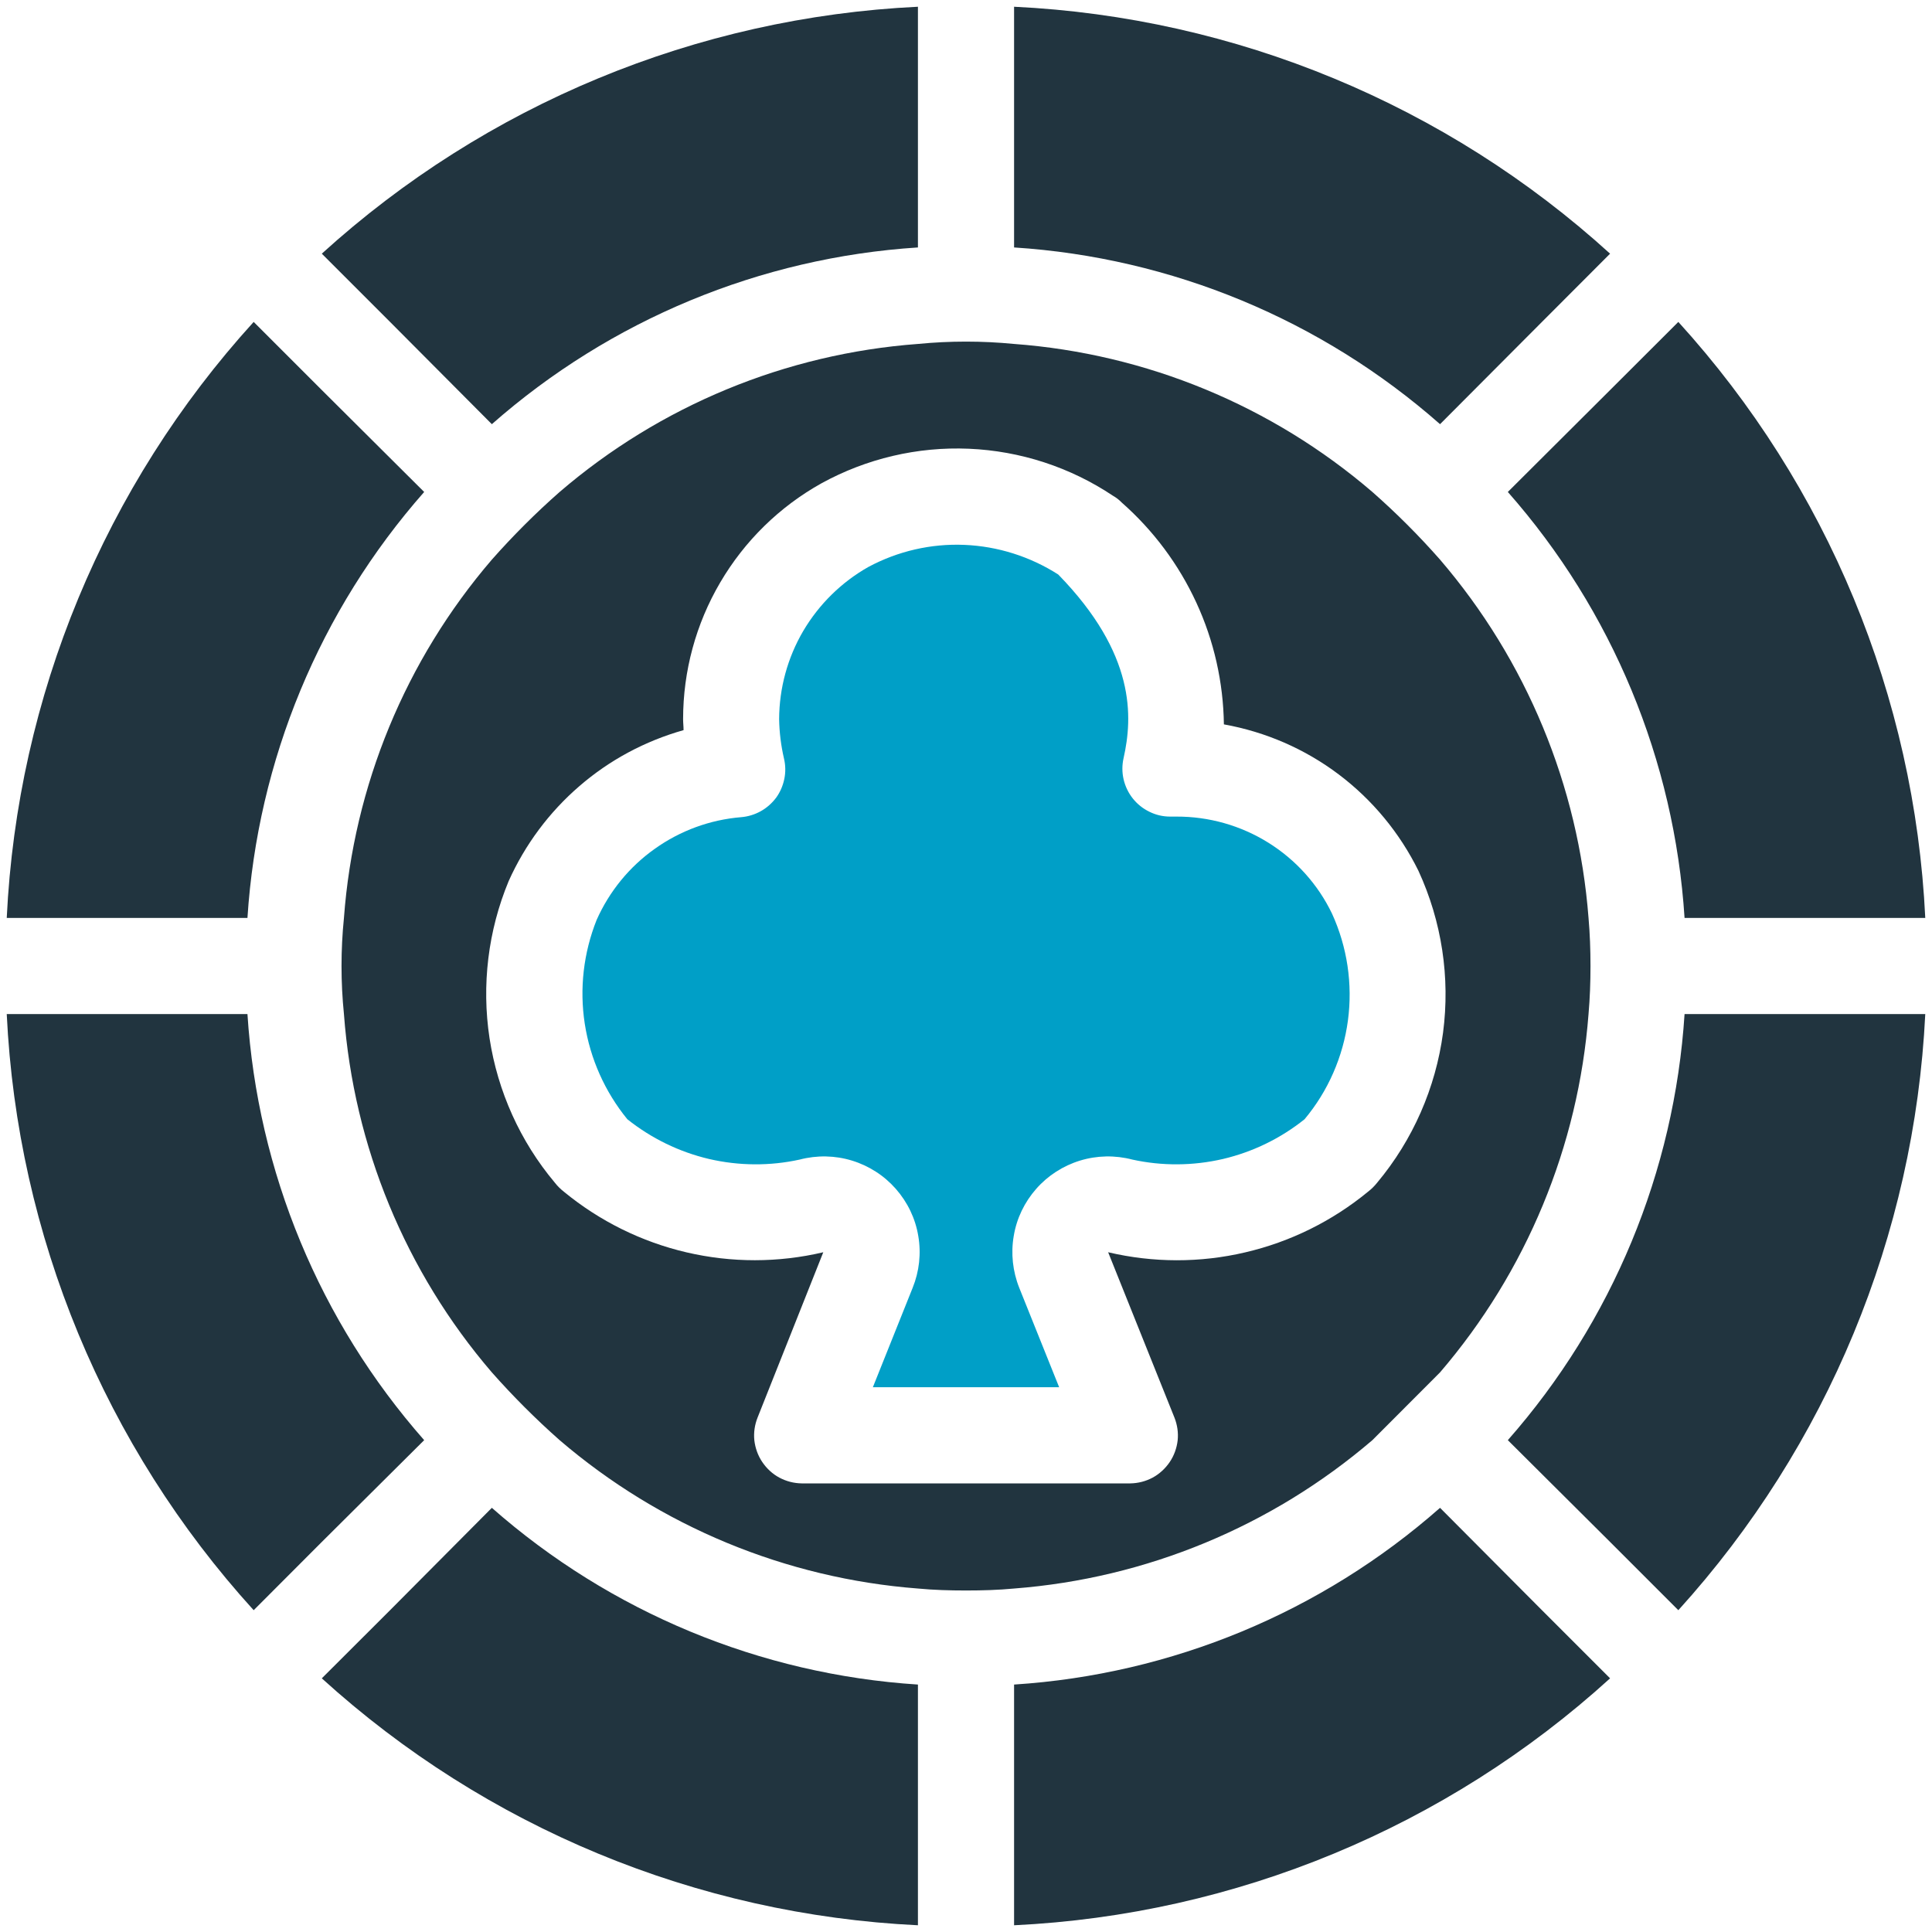 <?xml version="1.0" encoding="UTF-8" standalone="no" ?>
<!DOCTYPE svg PUBLIC "-//W3C//DTD SVG 1.1//EN" "http://www.w3.org/Graphics/SVG/1.1/DTD/svg11.dtd">
<svg xmlns="http://www.w3.org/2000/svg" xmlns:xlink="http://www.w3.org/1999/xlink" version="1.1" width="222.893" height="222.893" viewBox="3489.053 1355.72 222.893 222.893" xml:space="preserve">
<desc>Created with Fabric.js 5.3.0</desc>
<defs>
</defs>
<g transform="matrix(0.133 0 0 -0.133 3600.5 1467.167)" id="JHJwinXLLkvooQbmbctD9"  >
<path style="stroke: none; stroke-width: 1; stroke-dasharray: none; stroke-linecap: butt; stroke-dashoffset: 0; stroke-linejoin: miter; stroke-miterlimit: 4; fill: #21343F; fill-rule: nonzero; opacity: 1;" vector-effect="non-scaling-stroke"  transform=" translate(-27000, -3000)" d="M 26441.2 3499.6 L 26382.1 3558.7 C 26252.8 3416.5 26177.1 3233.7 26167.9 3041.7 L 26376.7 3041.7 C 26385.5 3178.4 26439.4 3308.4 26530 3411.2 z M 26500.4 2441.2 L 26441.2 2382.1 C 26583.5 2252.8 26766.3 2177.1 26958.3 2167.9 L 26958.3 2376.7 C 26821.6 2385.5 26691.6 2439.4 26588.7 2530 z M 27356.7 2812.1 C 27354.3 2809.1 27351.7 2806.5 27348.7 2804.2 C 27317.7 2778.7 27281.3 2760.7 27242.2 2751.6 C 27203.1 2742.4 27162.4 2742.5 27123.3 2751.7 L 27180.8 2608.3 C 27183.3 2602 27184.3 2595.2 27183.6 2588.5 C 27182.8 2581.8 27180.5 2575.3 27176.7 2569.7 C 27172.9 2564.1 27167.8 2559.4 27161.9 2556.2 C 27155.9 2553 27149.3 2551.3 27142.5 2551.2 L 26857.5 2551.2 C 26850.7 2551.3 26844.1 2553 26838.1 2556.2 C 26832.1 2559.4 26827.1 2564.1 26823.3 2569.7 C 26819.5 2575.3 26817.2 2581.8 26816.4 2588.5 C 26815.7 2595.2 26816.7 2602 26819.2 2608.3 L 26876.2 2751.7 C 26837.2 2742.5 26796.6 2742.5 26757.6 2751.6 C 26718.6 2760.7 26682.2 2778.7 26651.2 2804.2 C 26648.3 2806.5 26645.6 2809.1 26643.3 2812.1 C 26613.3 2847.8 26593.8 2891.2 26586.7 2937.3 C 26579.7 2983.4 26585.4 3030.6 26603.3 3073.7 C 26617.5 3105.3 26638.4 3133.4 26664.6 3156 C 26690.8 3178.7 26721.7 3195.2 26755 3204.6 C 26755 3207.9 26754.6 3210.8 26754.6 3214.2 C 26754.6 3255.8 26765.7 3296.8 26786.8 3332.7 C 26807.9 3368.7 26838.2 3398.4 26874.6 3418.7 C 26913.7 3440.2 26958 3450.6 27002.5 3448.7 C 27047.1 3446.8 27090.4 3432.7 27127.5 3407.9 C 27130.3 3406.3 27132.8 3404.4 27135 3402.1 C 27162.4 3378 27184.5 3348.4 27199.8 3315.2 C 27215.1 3282.1 27223.2 3246.1 27223.7 3209.6 C 27259.9 3203.1 27294 3188.3 27323.3 3166.2 C 27352.6 3144.1 27376.3 3115.4 27392.5 3082.5 C 27412.7 3038.6 27420.1 2990 27413.8 2942.1 C 27407.4 2894.2 27387.6 2849.1 27356.7 2812.1 z M 27540 3041.7 C 27531.2 3156.3 27486.1 3265.2 27411.2 3352.5 C 27392.9 3373.3 27373.3 3392.9 27352.5 3411.2 C 27265.3 3486.1 27156.3 3531.1 27041.7 3539.6 C 27014 3542.3 26986 3542.3 26958.3 3539.6 C 26843.7 3531.1 26734.7 3486.1 26647.5 3411.2 C 26626.7 3392.9 26607.1 3373.3 26588.7 3352.5 C 26513.8 3265.3 26468.9 3156.3 26460.4 3041.7 C 26457.6 3013.9 26457.6 2986 26460.4 2958.3 C 26468.9 2843.7 26513.8 2734.7 26588.7 2647.5 C 26607.1 2626.7 26626.7 2607.1 26647.5 2588.7 C 26734.8 2513.9 26843.7 2468.8 26958.3 2460 C 26972.1 2458.7 26985.8 2458.3 27000 2458.3 C 27014.2 2458.3 27027.9 2458.7 27041.7 2460 C 27156.3 2468.8 27265.2 2513.9 27352.5 2588.7 L 27411.2 2647.5 C 27486.1 2734.8 27531.2 2843.7 27540 2958.3 C 27541.2 2972.1 27541.7 2985.8 27541.7 3000 C 27541.7 3014.2 27541.2 3027.9 27540 3041.7 z M 26376.7 2958.3 L 26167.9 2958.3 C 26177.1 2766.3 26252.8 2583.5 26382.1 2441.2 L 26441.2 2500.4 L 26530 2588.7 C 26439.4 2691.6 26385.5 2821.6 26376.7 2958.3 z M 27623.3 2958.3 C 27614.5 2821.6 27560.6 2691.6 27470 2588.7 L 27558.7 2500.4 L 27617.9 2441.2 C 27747 2583.6 27822.7 2766.4 27832.1 2958.3 z M 27499.6 2441.2 L 27411.2 2530 C 27308.4 2439.4 27178.4 2385.5 27041.7 2376.7 L 27041.7 2167.9 C 27233.7 2177.1 27416.5 2252.8 27558.7 2382.1 z M 27617.9 3558.7 L 27558.7 3499.6 L 27470 3411.2 C 27560.6 3308.4 27614.5 3178.4 27623.3 3041.7 L 27832.1 3041.7 C 27822.9 3233.7 27747.2 3416.5 27617.9 3558.7 z M 27041.7 3832.1 L 27041.7 3623.3 C 27178.4 3614.5 27308.4 3560.6 27411.2 3470 L 27499.6 3558.7 L 27558.7 3617.9 C 27416.5 3747.2 27233.7 3822.9 27041.7 3832.1 z M 26441.2 3617.9 L 26500.4 3558.7 L 26588.7 3470 C 26691.6 3560.6 26821.6 3614.5 26958.3 3623.3 L 26958.3 3832.1 C 26766.3 3822.9 26583.5 3747.2 26441.2 3617.9" stroke-linecap="round" />
</g>
<g transform="matrix(0.133 0 0 -0.133 3600.505 1467.164)" id="NDRamaBb2ZZzEebLLBInU"  >
<path style="stroke: none; stroke-width: 1; stroke-dasharray: none; stroke-linecap: butt; stroke-dashoffset: 0; stroke-linejoin: miter; stroke-miterlimit: 4; fill: #009FC7; fill-rule: nonzero; opacity: 1;" vector-effect="non-scaling-stroke"  transform=" translate(-27000.035, -3000.019)" d="M 27317.5 3045.4 C 27330.7 3016.5 27335.5 2984.4 27331.3 2952.8 C 27327.1 2921.3 27314.1 2891.5 27293.7 2867.1 C 27273 2850.5 27248.8 2838.7 27222.9 2832.6 C 27197 2826.6 27170.1 2826.4 27144.2 2832.1 C 27129.3 2836 27113.6 2835.7 27098.9 2831.2 C 27084.2 2826.7 27071 2818.2 27060.9 2806.7 C 27050.7 2795.1 27043.9 2781 27041.4 2765.8 C 27038.8 2750.7 27040.5 2735.1 27046.2 2720.8 L 27080.8 2634.6 L 26919.2 2634.6 L 26953.7 2720.8 C 26959.5 2735.1 26961.2 2750.7 26958.6 2765.8 C 26956.1 2781 26949.3 2795.1 26939.1 2806.7 C 26929 2818.2 26915.8 2826.7 26901.1 2831.2 C 26886.4 2835.7 26870.7 2836 26855.8 2832.1 C 26829.9 2826.4 26803 2826.6 26777.1 2832.6 C 26751.2 2838.7 26727 2850.5 26706.2 2867.1 C 26686.8 2890.9 26674 2919.5 26669.3 2949.9 C 26664.6 2980.3 26668.2 3011.4 26679.6 3040 C 26690.6 3064.7 26708 3086.1 26730.1 3101.7 C 26752.1 3117.4 26778 3126.9 26805 3129.1 C 26811 3129.6 26816.8 3131.4 26822 3134.3 C 26827.2 3137.2 26831.7 3141.2 26835.3 3146 C 26838.8 3150.8 26841.2 3156.4 26842.4 3162.3 C 26843.6 3168.1 26843.5 3174.2 26842.1 3180 C 26839.5 3191.2 26838.1 3202.6 26837.9 3214.1 C 26838 3241 26845.2 3267.4 26858.8 3290.6 C 26872.5 3313.8 26892 3333 26915.4 3346.2 C 26941 3359.9 26969.7 3366.5 26998.6 3365.3 C 27027.5 3364.1 27055.6 3355.2 27080 3339.6 C 27147.5 3270.4 27144.6 3215.8 27136.7 3180.4 C 27135.3 3174.3 27135.3 3168 27136.7 3161.9 C 27138.1 3155.9 27140.8 3150.2 27144.7 3145.3 C 27148.6 3140.4 27153.5 3136.5 27159.1 3133.8 C 27164.7 3131 27170.8 3129.6 27177.1 3129.6 L 27182.5 3129.6 C 27210.7 3129.7 27238.3 3121.9 27262.2 3107 C 27286.1 3092.1 27305.3 3070.8 27317.5 3045.4" stroke-linecap="round" />
</g>
</svg>
